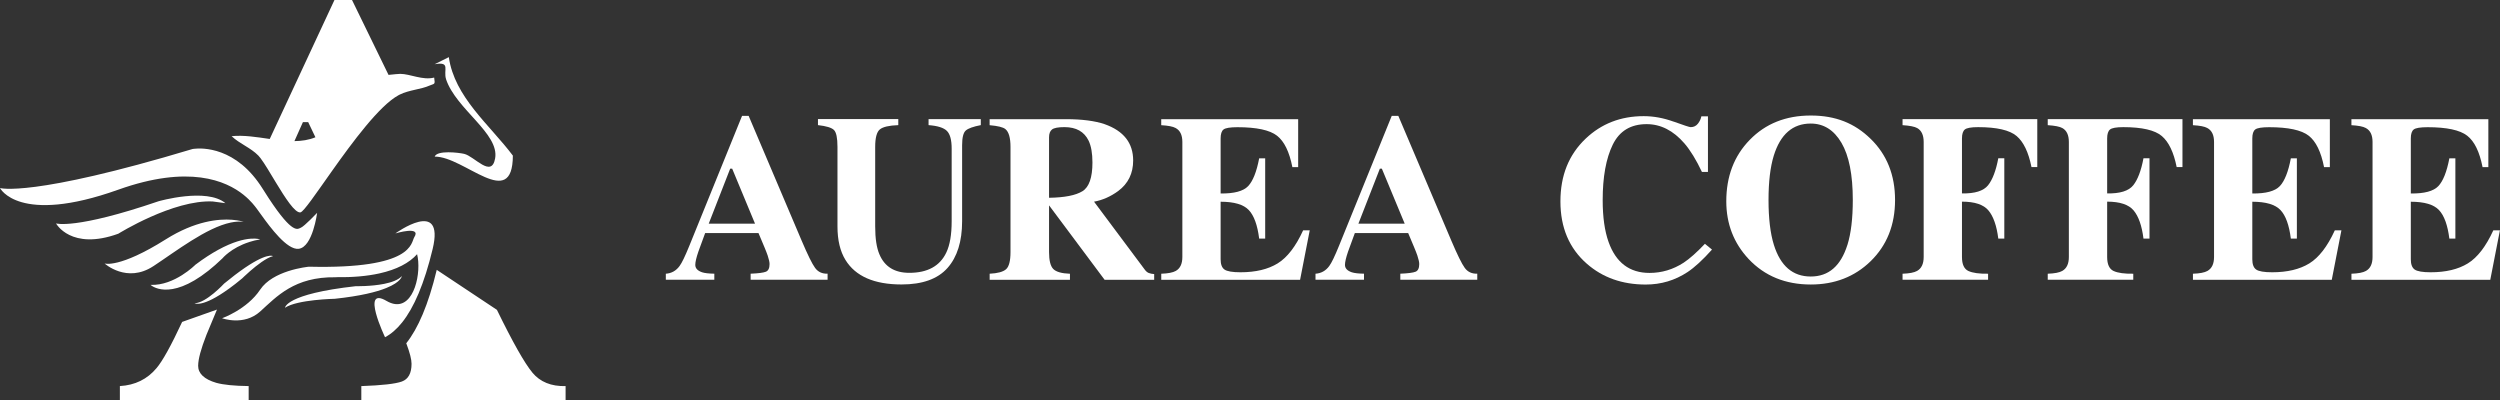 <?xml version="1.0" encoding="UTF-8"?>
<svg id="_レイヤー_2" data-name="レイヤー 2" xmlns="http://www.w3.org/2000/svg" viewBox="0 0 896.98 143.53">
  <rect x="0" y="0" width="896.98" height="143.53" fill="#333333" stroke="none"/>
  <defs>
    <style>
      .cls-1 {
        fill: #fff;
      }
    </style>
  </defs>
  <g id="_レイヤー_1-2" data-name="レイヤー 1">
    <g>
      <path class="cls-1" d="M71.1,131.2c0-2.31.99-6,2.98-11.08.67-1.67,1.93-4.69,3.77-9.05l-12.5,4.43c-3.98,8.54-7.04,14.06-9.18,16.57-3.32,3.98-7.7,6.13-13.16,6.45v5.01h46.21v-5.01c-5.16-.06-9.03-.45-11.61-1.16-4.35-1.28-6.52-3.34-6.52-6.16ZM76.42,72.3l4.46.6c-6.75-5.66-23.99-.69-23.99-.69-29.98,10.24-36.79,7.95-36.79,7.95,0,0,5.34,9.85,22.34,3.7,0,0,19.75-12.31,33.99-11.57ZM93.53,56.83c1.43,1.89,3.4,5.25,5.46,8.66,3.32,5.47,6.87,11.04,8.8,10.71,1.16-.2,5.59-6.76,11.22-14.7,7.5-10.58,17.12-23.61,23.95-27.32.15-.08.3-.16.45-.24,3.48-1.71,7.57-1.83,10.76-3.26,1.75-.78,2.01-.16,1.61-2.85-4.12,1.07-8.61-1.32-12.17-1.33-.53,0-2.28.16-4.21.37L126.3,0h-6.3l-23.22,49.86c-4.64-.66-9.32-1.45-13.68-1,2.89,2.75,6.8,4.1,9.6,6.97.25.25.53.59.83.99ZM108.68,43.83h1.9l2.59,5.42c-2.37.99-4.91,1.35-7.53,1.38l3.04-6.8ZM120.42,99.45c6.09.1,11.29-.38,15.66-1.34,6.25-1.38,10.77-3.76,13.57-6.91,1.63,6.36-.94,19.3-8.32,17.82-.82-.17-1.7-.5-2.64-1.05-9.4-5.51-.54,13.02-.54,13.02,2.13-1.12,4.19-2.87,6.15-5.33,4.19-5.26,7.92-13.76,10.94-26.35,4.43-18.49-13.38-5.56-13.38-5.56,0,0,9.47-2.85,6.78,1.36-1.25,1.95-.09,11.48-37.79,10.58,0,0-3.49.31-7.5,1.62-3.66,1.2-7.75,3.23-10.01,6.62-4.74,7.12-13.66,10.25-13.66,10.25,0,0,7.79,2.89,13.66-2.41,5.87-5.3,12.26-12.53,27.08-12.29ZM87.42,69.93c2.62,2.11,4.06,4.1,4.66,4.88.38.49.96,1.32,1.69,2.33,3.21,4.47,9.25,12.62,13.38,12.13,5.06-.6,6.63-12.9,6.63-12.9,0,0-4.58,4.82-5.79,5.3-1.12.45-2.76,2.85-11.55-10.51-.69-1.05-1.41-2.18-2.19-3.42-1.15-1.84-2.34-3.44-3.55-4.85-10.11-11.74-21.64-9.42-21.64-9.42C10.97,70.95,0,67.46,0,67.46c0,0,6.63,13.38,42.43.6,25.33-9.04,38.65-3.24,45,1.87ZM160.05,28.47c3.61,10.73,19.18,19.45,17.6,28.35-1.29,7.25-7.4-.77-11.14-1.62-1.93-.44-9.63-1.39-10.56.99,10.63-.11,27.98,19.77,28.06-.36-8.34-11.08-20.92-20.95-22.98-35.33l-5.08,2.54c5.93-1.02,2.98,2.07,4.11,5.43ZM55.01,95.51c8.02-5.28,19.06-13.85,27.79-15.66,1.64-.34,3.19-.45,4.63-.25,0,0-1.49-.55-4.17-.75-4.73-.36-13.18.35-23.79,7.03-16.63,10.47-21.94,8.66-21.94,8.66,0,0,7.95,7.23,17.48.96ZM82.2,103.55c1.42-1.03,2.99-2.25,4.72-3.69,0,0,1.15-1.14,2.79-2.57,2.4-2.09,5.85-4.8,8.24-5.39,0,0-2.14-1.59-11.8,5.39-.61.44-1.24.9-1.9,1.41-1.18.9-2.46,1.91-3.84,3.05,0,0-6.42,6.96-10.58,7.05,0,0,2.68,1.79,12.37-5.26ZM144.18,99.06c-1.26,1.39-3.69,2.25-6.31,2.78-4.79.97-10.21.84-10.21.84-25.32,2.81-25.39,7.73-25.39,7.73,4.44-2.95,17.88-3.21,17.88-3.21,9.25-.99,14.94-2.45,18.44-3.86,5.44-2.2,5.59-4.28,5.59-4.28ZM89.43,86.83c1.19-.38,2.48-.71,3.91-.94,0,0-1.11-.42-3.37-.25-2.49.18-6.37,1.08-11.73,4.02-2.41,1.32-5.11,3.05-8.13,5.32,0,0-7.5,7.59-16.09,7.23,0,0,6.46,6.21,20.73-5.07,1.58-1.25,3.26-2.71,5.03-4.42,0,0,3.12-3.8,9.65-5.88ZM191,133.66c-2.8-3.37-7.04-10.87-12.71-22.49l-21.59-14.35c-3.02,12.59-6.75,21.09-10.94,26.35.04.11.09.22.13.33,1.18,3.15,1.77,5.49,1.77,7.03,0,3.4-1.16,5.52-3.48,6.36-2.32.84-7.17,1.38-14.54,1.64v5.01h73.29v-5.01c-5.16.13-9.14-1.49-11.94-4.86Z"/>
      <g>
        <path class="cls-1" d="M238.89,98.21c2.05-.14,3.71-1.07,4.95-2.79.81-1.08,1.96-3.47,3.46-7.16l18.94-46.68h2.37l19.03,44.8c2.14,5.02,3.73,8.27,4.79,9.72,1.05,1.46,2.55,2.16,4.5,2.1v2.16h-27.61v-2.16c2.78-.11,4.6-.35,5.48-.71.87-.36,1.31-1.28,1.31-2.75,0-.67-.22-1.68-.67-3.04-.28-.8-.65-1.78-1.13-2.91l-2.17-5.16h-19.14c-1.25,3.39-2.06,5.59-2.42,6.62-.75,2.19-1.12,3.79-1.12,4.79,0,1.22.82,2.11,2.46,2.66.97.31,2.43.47,4.37.5v2.16h-17.4v-2.16ZM270.9,80.26l-8.2-19.74h-.72l-7.7,19.74h16.62Z"/>
        <path class="cls-1" d="M322.3,42.74v2.16c-3.3.11-5.51.62-6.62,1.53-1.11.91-1.67,3-1.67,6.25v28.57c0,4.34.51,7.69,1.54,10.05,1.86,4.39,5.43,6.59,10.7,6.59,6.55,0,10.98-2.43,13.28-7.29,1.28-2.67,1.92-6.4,1.92-11.21v-26.09c0-3.05-.56-5.16-1.69-6.31s-3.32-1.85-6.6-2.1v-2.16h18.74v2.16c-2.72.53-4.52,1.17-5.39,1.94-.87.76-1.31,2.52-1.31,5.27v27.27c0,7.24-1.75,12.84-5.25,16.78-3.5,3.94-8.99,5.91-16.49,5.91-9.8,0-16.5-2.93-20.11-8.79-1.92-3.11-2.87-7.13-2.87-12.04v-28.55c0-3.2-.42-5.22-1.27-6.05-.85-.83-2.76-1.41-5.73-1.74v-2.16h28.81Z"/>
        <path class="cls-1" d="M355.07,98.21c2.89-.14,4.86-.68,5.91-1.62s1.58-3,1.58-6.16v-37.72c0-3.29-.62-5.43-1.87-6.42-.83-.66-2.71-1.12-5.62-1.37v-2.16h27.44c5.69,0,10.3.6,13.82,1.79,6.83,2.41,10.24,6.76,10.24,13.03,0,4.64-1.79,8.29-5.36,10.95-2.73,2-5.63,3.28-8.68,3.83l18.12,24.27c.47.67.97,1.1,1.5,1.31s1.18.34,1.96.4v2.04h-17.79l-19.89-26.65h-.04v16.7c0,3,.5,5.02,1.5,6.06s3,1.62,6,1.73v2.16h-28.81v-2.16ZM388.36,68.62c2.4-1.49,3.6-4.92,3.6-10.31,0-3.3-.46-5.91-1.37-7.83-1.58-3.25-4.47-4.87-8.66-4.87-2.28,0-3.77.29-4.48.85-.71.57-1.06,1.51-1.06,2.81v21.69c5.58-.08,9.57-.87,11.97-2.35Z"/>
        <path class="cls-1" d="M416.65,100.37v-2.16c2.44-.08,4.18-.42,5.2-1,1.58-.89,2.37-2.55,2.37-5v-41.3c0-2.48-.82-4.15-2.46-5-.94-.52-2.65-.85-5.12-.99v-2.16h49.13v17.2h-2.08c-1.08-5.5-2.92-9.26-5.52-11.28s-7.32-3.04-14.18-3.04c-2.61,0-4.27.27-4.98.81-.71.54-1.06,1.62-1.06,3.23v19.74c4.86.06,8.15-.83,9.87-2.64,1.72-1.82,3.04-5.14,3.96-9.97h2.16v28.81h-2.16c-.61-4.86-1.85-8.28-3.73-10.26-1.87-1.98-5.24-2.98-10.1-2.98v20.65c0,1.8.46,3.03,1.39,3.68.93.65,2.84.98,5.73.98,5.44,0,9.88-1.06,13.32-3.17,3.44-2.11,6.5-6.06,9.16-11.87h2.37l-3.46,17.74h-49.84Z"/>
        <path class="cls-1" d="M471.99,98.21c2.05-.14,3.71-1.07,4.95-2.79.81-1.08,1.96-3.47,3.46-7.16l18.94-46.68h2.37l19.03,44.8c2.14,5.02,3.73,8.27,4.79,9.72,1.05,1.46,2.55,2.16,4.5,2.1v2.16h-27.61v-2.16c2.78-.11,4.6-.35,5.48-.71.87-.36,1.31-1.28,1.31-2.75,0-.67-.22-1.68-.67-3.04-.28-.8-.65-1.78-1.13-2.91l-2.17-5.16h-19.14c-1.25,3.39-2.06,5.59-2.42,6.62-.75,2.19-1.12,3.79-1.12,4.79,0,1.22.82,2.11,2.46,2.66.97.31,2.43.47,4.37.5v2.16h-17.4v-2.16ZM504,80.26l-8.2-19.74h-.72l-7.7,19.74h16.62Z"/>
        <path class="cls-1" d="M600.52,43.64c3.64,1.32,5.66,1.98,6.08,1.98,1.08,0,1.95-.42,2.6-1.25.65-.83,1.06-1.71,1.23-2.62h2.37v19.94h-2.16c-2.05-4.33-4.14-7.75-6.28-10.24-3.99-4.61-8.51-6.91-13.56-6.91-5.71,0-9.77,2.46-12.17,7.39-2.4,4.93-3.6,11.54-3.6,19.84,0,6.11.71,11.13,2.12,15.07,2.63,7.38,7.53,11.08,14.68,11.08,4.38,0,8.46-1.22,12.23-3.66,2.16-1.42,4.71-3.68,7.65-6.79l2.54,2.08c-3.33,3.72-6.26,6.41-8.79,8.08-4.5,2.97-9.49,4.46-14.99,4.46-8.41,0-15.46-2.5-21.15-7.49-6.3-5.52-9.45-12.96-9.45-22.32s3.01-16.78,9.04-22.53c5.66-5.38,12.6-8.08,20.82-8.08,3.55,0,7.15.66,10.78,1.98Z"/>
        <path class="cls-1" d="M671.14,49.78c5.86,5.69,8.79,13.02,8.79,21.98s-2.93,16.29-8.79,21.99c-5.72,5.55-12.87,8.33-21.44,8.33-9.11,0-16.53-3.04-22.28-9.12-5.36-5.72-8.04-12.63-8.04-20.74,0-8.94,2.8-16.28,8.41-22.03,5.66-5.83,12.96-8.74,21.9-8.74s15.75,2.78,21.44,8.33ZM662.85,87.84c1.28-4.11,1.92-9.47,1.92-16.07,0-9.08-1.36-15.92-4.07-20.53-2.71-4.61-6.39-6.91-11.03-6.91-6.45,0-10.87,3.84-13.26,11.53-1.25,4.08-1.88,9.38-1.88,15.91s.64,11.99,1.92,16.07c2.36,7.58,6.77,11.37,13.22,11.37s10.78-3.79,13.17-11.37Z"/>
        <path class="cls-1" d="M682.63,98.21c2.44-.08,4.18-.42,5.2-1,1.58-.89,2.37-2.55,2.37-5v-41.26c0-2.47-.78-4.14-2.33-5-.94-.53-2.69-.87-5.25-1.04v-2.16h48.34v17.2h-2.08c-1.06-5.3-2.83-9.01-5.33-11.14-2.5-2.12-7.11-3.19-13.82-3.19-2.5,0-4.09.29-4.77.85-.68.57-1.02,1.63-1.02,3.19v19.74c4.61.08,7.72-.89,9.35-2.91,1.62-2.03,2.85-5.26,3.68-9.7h2.16v28.81h-2.16c-.58-4.61-1.76-7.97-3.52-10.08-1.76-2.11-4.93-3.17-9.51-3.17v19.86c0,2.64.77,4.31,2.31,5.02,1.54.71,3.89,1.03,7.06.98v2.16h-30.69v-2.16Z"/>
        <path class="cls-1" d="M734.72,98.21c2.44-.08,4.18-.42,5.2-1,1.58-.89,2.37-2.55,2.37-5v-41.26c0-2.47-.78-4.14-2.33-5-.94-.53-2.69-.87-5.25-1.04v-2.16h48.34v17.2h-2.08c-1.06-5.3-2.83-9.01-5.33-11.14-2.5-2.12-7.11-3.19-13.82-3.19-2.5,0-4.09.29-4.77.85-.68.57-1.02,1.63-1.02,3.19v19.74c4.61.08,7.72-.89,9.35-2.91,1.62-2.03,2.85-5.26,3.68-9.7h2.16v28.81h-2.16c-.58-4.61-1.76-7.97-3.52-10.08-1.76-2.11-4.93-3.17-9.51-3.17v19.86c0,2.64.77,4.31,2.31,5.02,1.54.71,3.89,1.03,7.06.98v2.16h-30.69v-2.16Z"/>
        <path class="cls-1" d="M786.81,100.37v-2.16c2.44-.08,4.18-.42,5.2-1,1.58-.89,2.37-2.55,2.37-5v-41.3c0-2.48-.82-4.15-2.46-5-.94-.52-2.65-.85-5.12-.99v-2.16h49.13v17.2h-2.08c-1.08-5.5-2.92-9.26-5.52-11.28s-7.32-3.04-14.18-3.04c-2.61,0-4.27.27-4.98.81-.71.54-1.06,1.62-1.06,3.23v19.74c4.86.06,8.15-.83,9.87-2.64,1.72-1.82,3.04-5.14,3.96-9.97h2.16v28.81h-2.16c-.61-4.86-1.85-8.28-3.73-10.26-1.87-1.98-5.24-2.98-10.1-2.98v20.65c0,1.8.46,3.03,1.39,3.68.93.65,2.84.98,5.73.98,5.44,0,9.88-1.06,13.32-3.17,3.44-2.11,6.5-6.06,9.16-11.87h2.37l-3.46,17.74h-49.84Z"/>
        <path class="cls-1" d="M843.68,100.37v-2.16c2.44-.08,4.18-.42,5.2-1,1.58-.89,2.37-2.55,2.37-5v-41.3c0-2.48-.82-4.15-2.46-5-.94-.52-2.65-.85-5.12-.99v-2.16h49.13v17.2h-2.08c-1.08-5.5-2.92-9.26-5.52-11.28s-7.32-3.04-14.18-3.04c-2.61,0-4.27.27-4.98.81-.71.54-1.06,1.62-1.06,3.23v19.74c4.86.06,8.15-.83,9.87-2.64,1.72-1.82,3.04-5.14,3.96-9.97h2.16v28.81h-2.16c-.61-4.86-1.85-8.28-3.73-10.26-1.87-1.98-5.24-2.98-10.1-2.98v20.65c0,1.8.46,3.03,1.39,3.68.93.65,2.84.98,5.73.98,5.44,0,9.88-1.06,13.32-3.17,3.44-2.11,6.5-6.06,9.16-11.87h2.37l-3.46,17.74h-49.84Z"/>
      </g>
    </g>
  </g>
</svg>